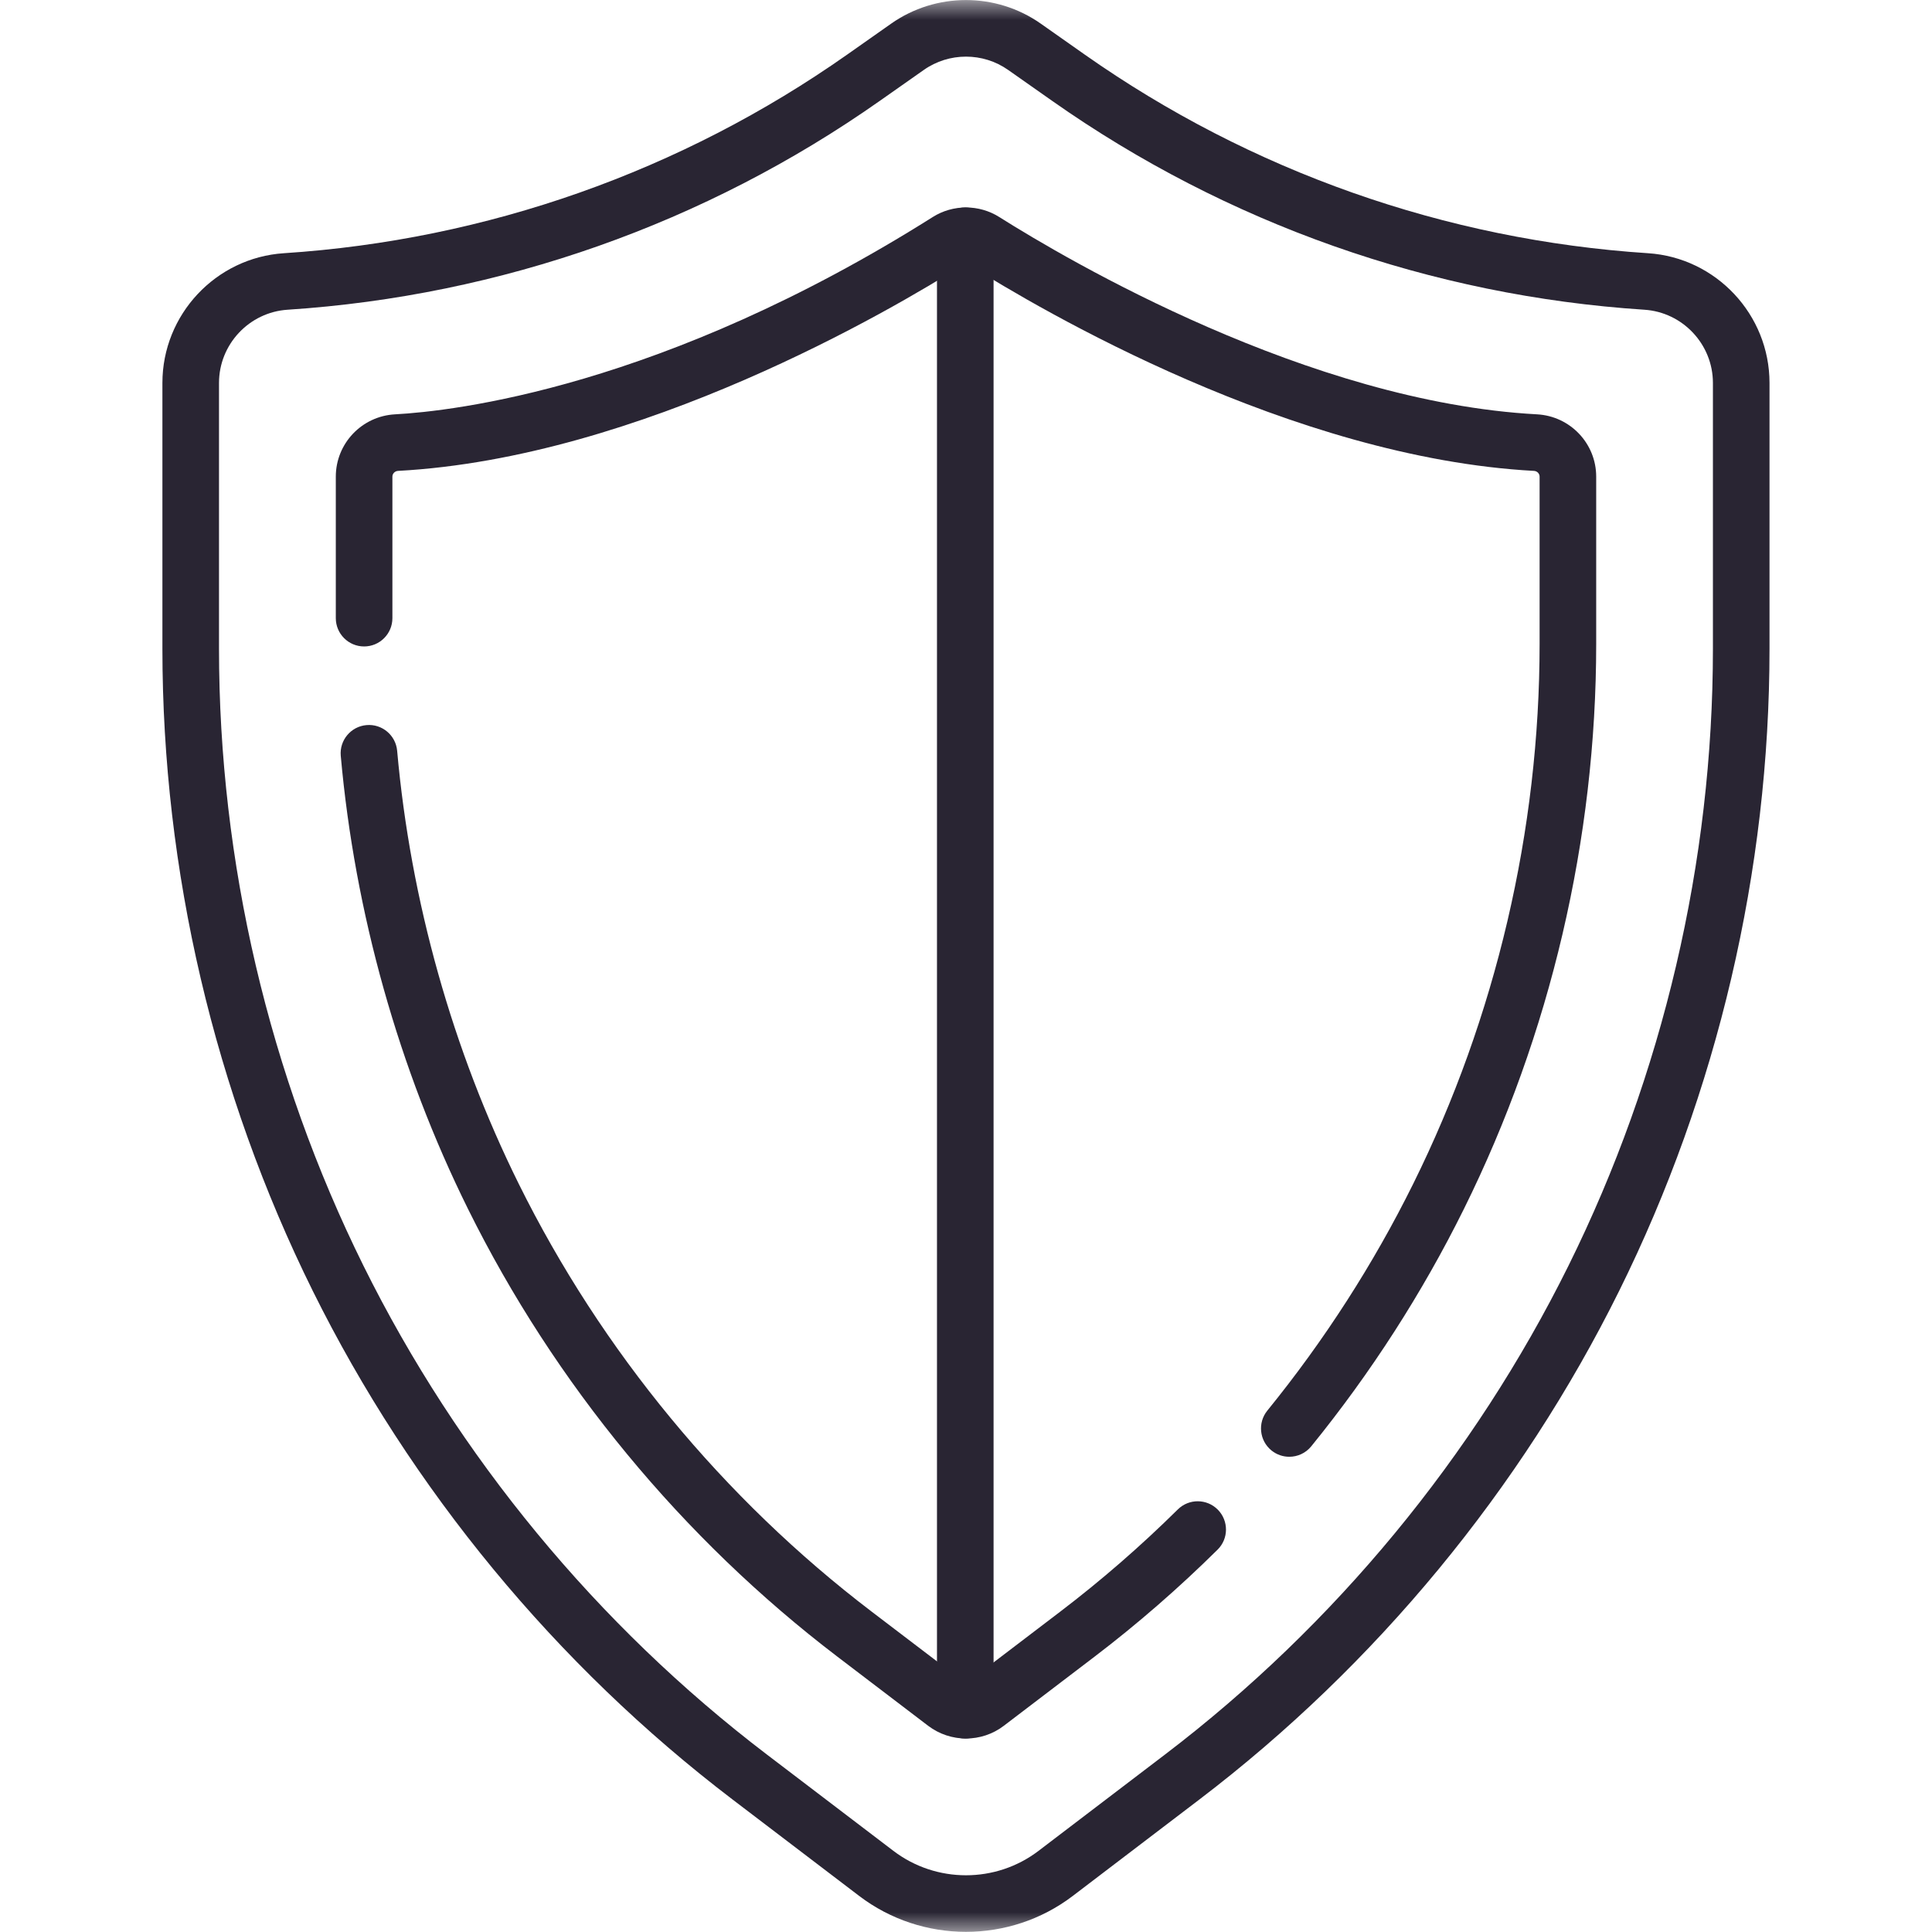 <svg width="48" height="48" viewBox="0 0 48 48" fill="none" xmlns="http://www.w3.org/2000/svg">
<g clip-path="url(#clip0_7104_2845)">
<path d="M23.982 43.193C23.594 43.193 23.279 42.878 23.279 42.49V5.858C23.279 5.47 23.594 5.155 23.982 5.155C24.37 5.155 24.685 5.47 24.685 5.858V42.49C24.685 42.878 24.37 43.193 23.982 43.193Z" fill="#292533"/>
<mask id="mask0_7104_2845" style="mask-type:luminance" maskUnits="userSpaceOnUse" x="0" y="0" width="48" height="48">
<path d="M48 0H0V48H48V0Z" fill="white"/>
</mask>
<g mask="url(#mask0_7104_2845)">
<path d="M24 47.996C23.063 47.996 22.127 47.699 21.345 47.103L18.196 44.705C13.818 41.37 10.213 37.001 7.769 32.069C5.327 27.137 4.035 21.622 4.035 16.119V9.514C4.035 7.817 5.361 6.401 7.054 6.291C12.087 5.963 16.927 4.256 21.051 1.354L22.141 0.587C23.252 -0.194 24.746 -0.194 25.857 0.587L26.947 1.354C31.072 4.256 35.912 5.963 40.944 6.291C42.637 6.401 43.963 7.817 43.963 9.514V16.119C43.963 21.622 42.672 27.138 40.229 32.069C37.786 37.001 34.181 41.37 29.802 44.705L26.654 47.103C25.872 47.699 24.935 47.996 23.999 47.996H24ZM24 1.407C23.632 1.407 23.264 1.517 22.951 1.738L21.861 2.504C17.524 5.555 12.436 7.349 7.146 7.695C6.19 7.757 5.441 8.556 5.441 9.514V16.119C5.441 21.407 6.682 26.706 9.029 31.445C11.376 36.184 14.841 40.382 19.047 43.586L22.196 45.984C23.258 46.793 24.741 46.793 25.802 45.984L28.95 43.586C33.157 40.382 36.621 36.184 38.969 31.445C41.316 26.707 42.557 21.407 42.557 16.119V9.514C42.557 8.556 41.808 7.757 40.853 7.695C35.562 7.35 30.474 5.555 26.138 2.504L25.048 1.738C24.734 1.517 24.367 1.407 23.999 1.407H24Z" fill="#292533"/>
<path d="M32.032 36.193C31.876 36.193 31.72 36.142 31.589 36.036C31.288 35.791 31.242 35.348 31.486 35.047C32.904 33.301 34.123 31.406 35.11 29.413C37.165 25.265 38.251 20.627 38.251 15.998V11.842C38.251 11.766 38.19 11.703 38.111 11.699C32.1 11.374 25.849 7.699 24.076 6.581C24.029 6.552 23.971 6.552 23.924 6.581C22.152 7.7 15.902 11.374 9.889 11.699C9.811 11.703 9.749 11.766 9.749 11.842V15.358C9.749 15.746 9.435 16.061 9.046 16.061C8.658 16.061 8.343 15.746 8.343 15.358V11.842C8.343 11.019 8.989 10.339 9.813 10.294C11.248 10.217 16.45 9.635 23.174 5.392C23.676 5.075 24.325 5.075 24.826 5.392C26.527 6.465 32.514 9.988 38.187 10.294C39.012 10.339 39.657 11.019 39.657 11.842V15.998C39.657 20.842 38.521 25.696 36.37 30.037C35.337 32.123 34.061 34.107 32.578 35.933C32.439 36.104 32.237 36.193 32.032 36.193Z" fill="#292533"/>
<path d="M24 43.193C23.668 43.193 23.337 43.087 23.06 42.877L20.806 41.16C16.952 38.224 13.779 34.379 11.629 30.039C9.906 26.562 8.813 22.667 8.466 18.777C8.432 18.391 8.717 18.049 9.104 18.015C9.491 17.98 9.832 18.266 9.867 18.652C10.198 22.37 11.243 26.092 12.889 29.414C14.943 33.562 17.975 37.236 21.657 40.041L23.912 41.758C23.963 41.798 24.035 41.798 24.087 41.758L26.341 40.041C27.36 39.265 28.343 38.411 29.262 37.502C29.538 37.229 29.983 37.231 30.256 37.507C30.529 37.783 30.527 38.229 30.25 38.501C29.288 39.453 28.26 40.347 27.193 41.16L24.939 42.877C24.663 43.088 24.331 43.193 24 43.193Z" fill="#292533"/>
</g>
</g>
<defs>
<clipPath id="clip0_7104_2845">
<rect width="48" height="48" fill="white"/>
</clipPath>
</defs>
</svg>
